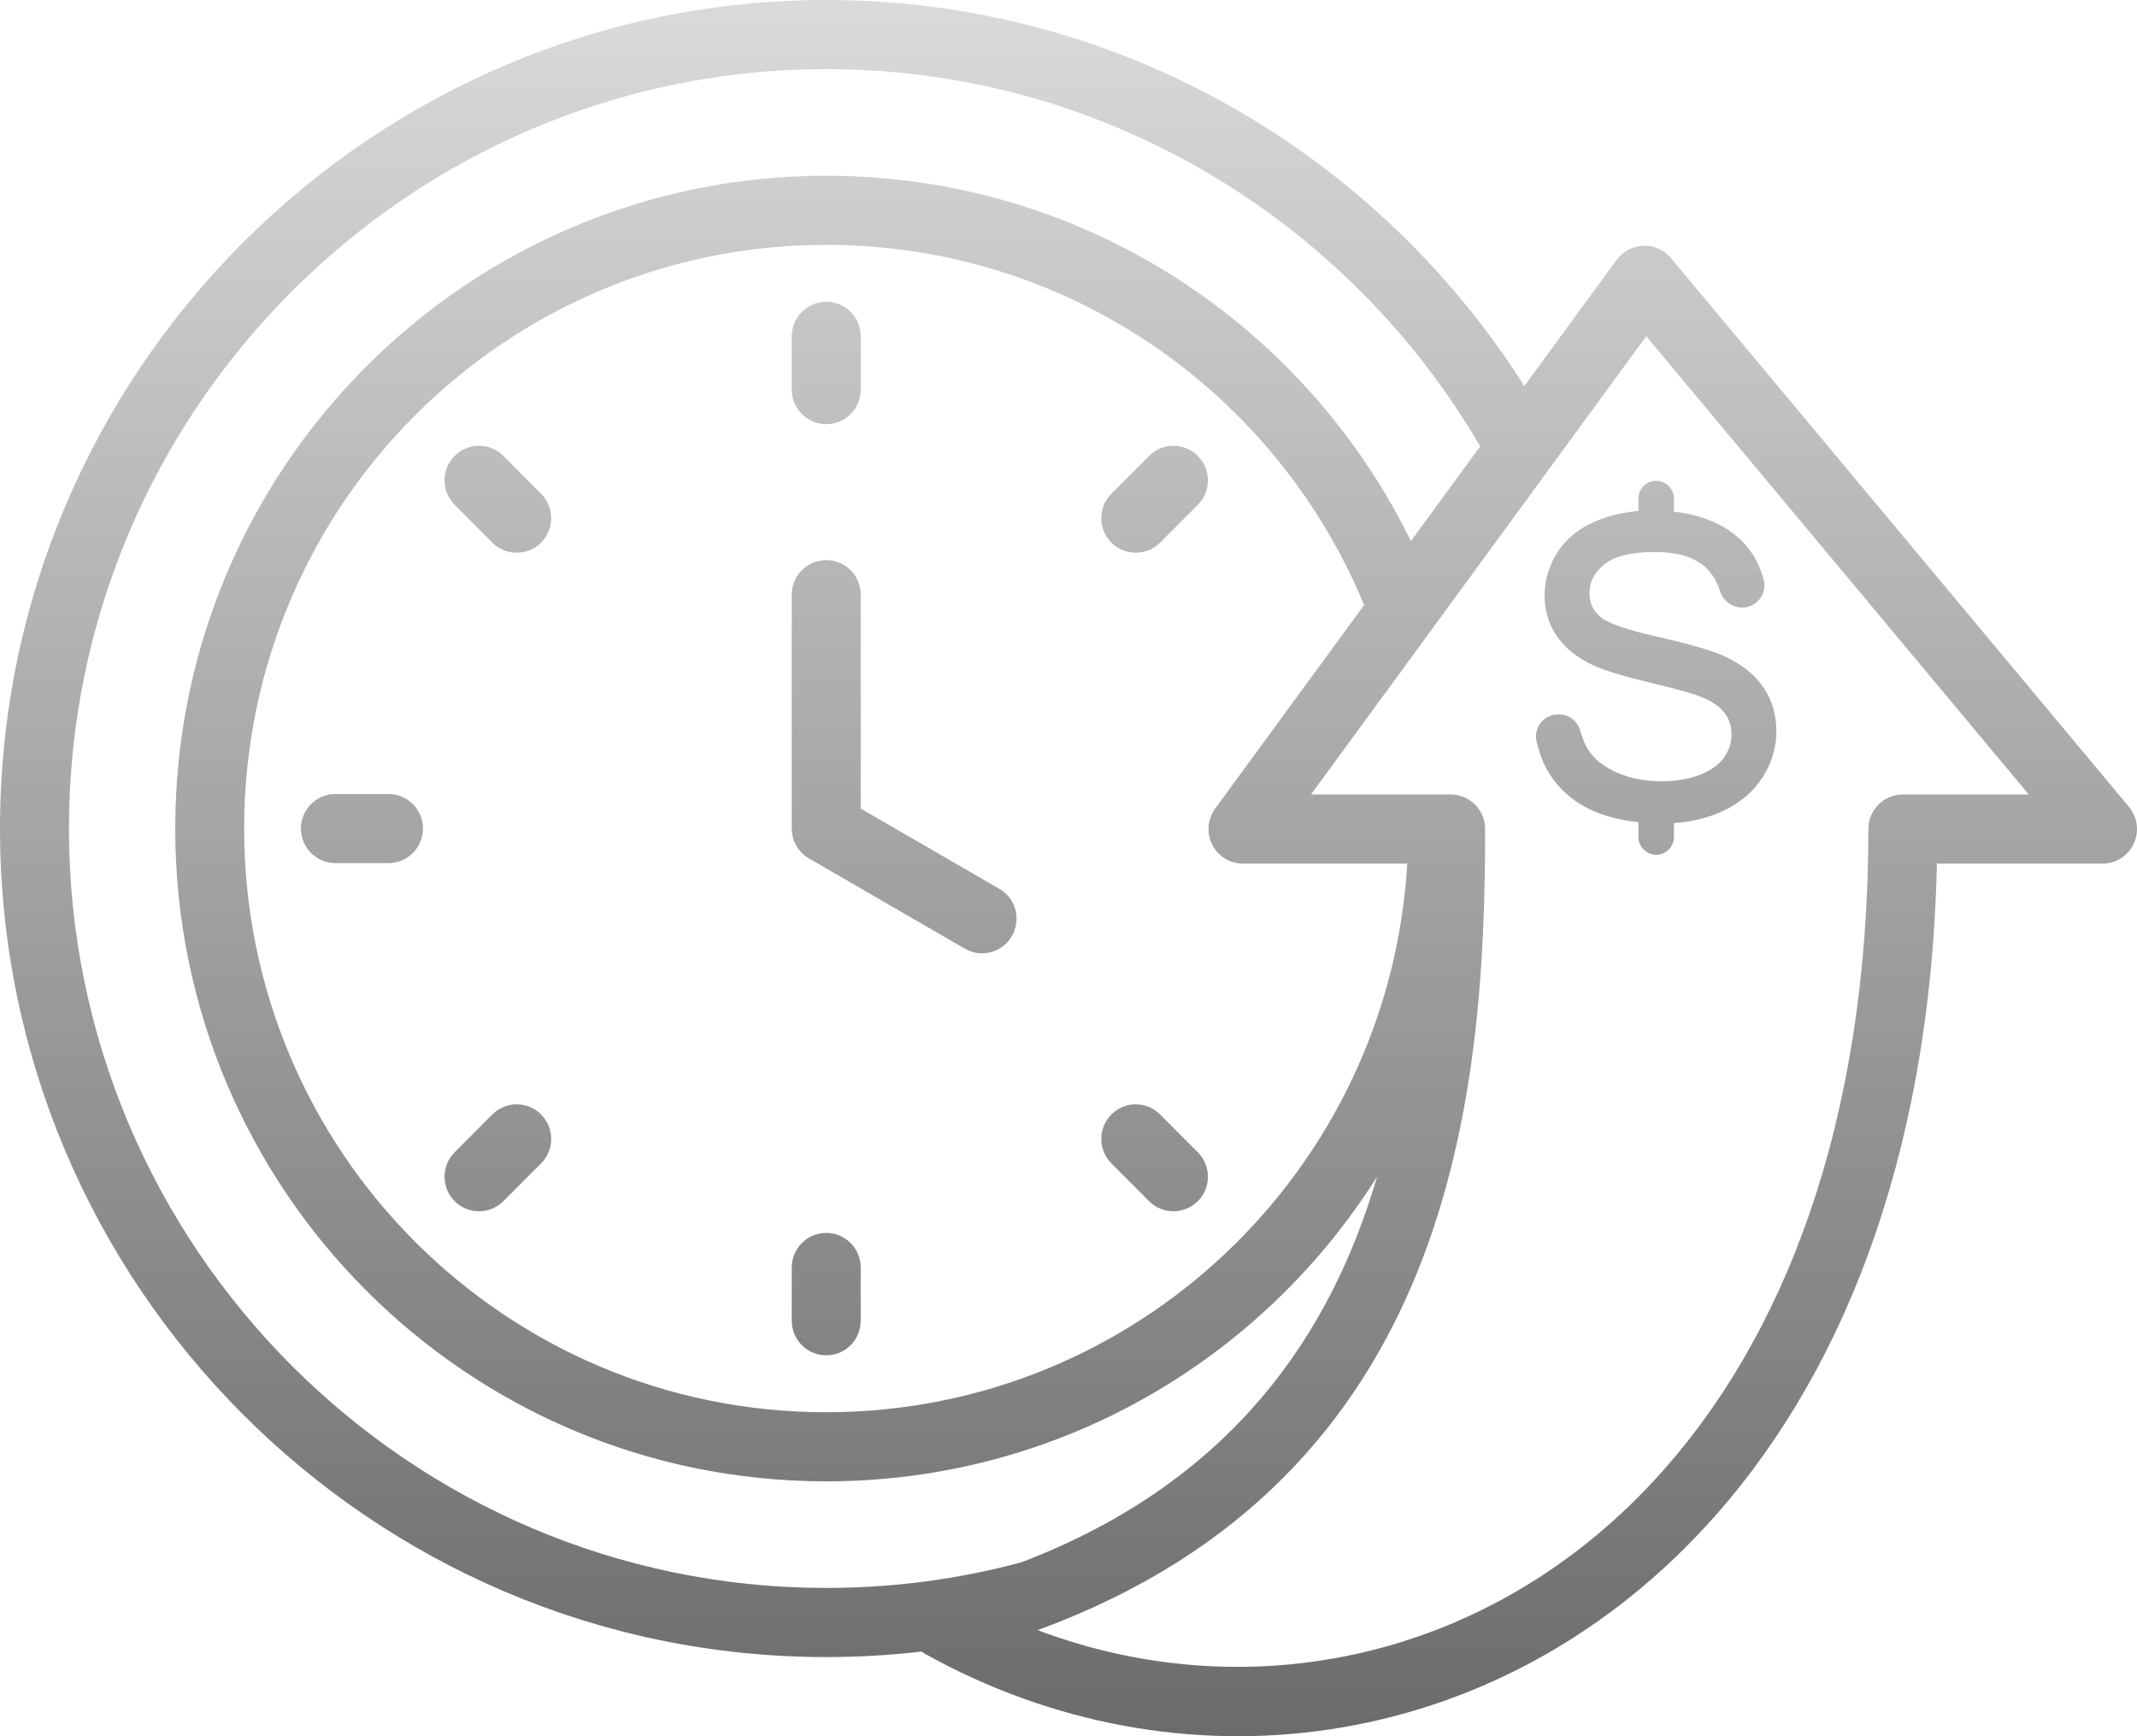 <svg width="80" height="65" viewBox="0 0 80 65" fill="none" xmlns="http://www.w3.org/2000/svg">
<path fill-rule="evenodd" clip-rule="evenodd" d="M34.499 61.831C33.327 61.967 32.137 62.037 30.93 62.037C13.894 62.037 0 48.103 0 31.019C0 13.933 13.894 0 30.93 0C41.901 0 51.57 5.777 57.063 14.454L60.522 9.726C60.756 9.406 61.125 9.211 61.521 9.199C61.917 9.185 62.297 9.357 62.552 9.661L79.699 30.207C80.021 30.593 80.091 31.13 79.879 31.586C79.666 32.04 79.211 32.331 78.71 32.331H72.51C72.263 43.547 68.804 51.788 63.824 57.176C55.907 65.74 44.115 67.2 34.633 61.918C34.586 61.891 34.541 61.862 34.499 61.831ZM55.413 16.709C50.485 8.274 41.349 2.588 30.93 2.588C15.316 2.588 2.581 15.359 2.581 31.019C2.581 46.678 15.316 59.449 30.93 59.449C33.455 59.449 35.904 59.115 38.235 58.49C46.142 55.471 49.835 49.926 51.551 44.054C47.234 50.908 39.614 55.458 30.93 55.458C17.468 55.458 6.56 44.52 6.56 31.019C6.56 17.517 17.468 6.579 30.93 6.579C40.542 6.579 48.85 12.154 52.818 20.256L55.413 16.709ZM52.682 32.331H46.531C46.044 32.331 45.6 32.058 45.38 31.623C45.161 31.188 45.203 30.666 45.491 30.272L51.067 22.65C47.793 14.733 40.011 9.167 30.93 9.167C18.894 9.167 9.14 18.947 9.14 31.019C9.14 43.09 18.894 52.871 30.93 52.871C42.529 52.871 52.006 43.791 52.682 32.331ZM55.597 31.037C55.597 40.932 54.433 55.316 38.845 61.029C46.695 63.989 55.671 62.189 61.931 55.417C66.747 50.207 69.944 42.101 69.944 31.037C69.944 30.323 70.521 29.743 71.234 29.743H75.948L61.629 12.588C58.528 16.828 49.078 29.743 49.078 29.743H54.308C55.02 29.743 55.597 30.323 55.597 31.037ZM44.842 43.139C45.346 43.644 45.346 44.464 44.842 44.969C44.339 45.474 43.521 45.474 43.017 44.969L41.605 43.554C41.102 43.048 41.102 42.228 41.605 41.723C42.109 41.218 42.927 41.218 43.43 41.723L44.842 43.139ZM43.017 17.068C43.521 16.563 44.339 16.563 44.842 17.068C45.346 17.573 45.346 18.393 44.842 18.898L43.43 20.314C42.927 20.818 42.109 20.818 41.605 20.314C41.102 19.809 41.102 18.989 41.605 18.484L43.017 17.068ZM18.844 44.969C18.341 45.474 17.523 45.474 17.02 44.969C16.516 44.464 16.516 43.644 17.02 43.139L18.431 41.723C18.935 41.218 19.753 41.218 20.256 41.723C20.76 42.228 20.76 43.048 20.256 43.554L18.844 44.969ZM29.64 12.591C29.64 11.877 30.218 11.297 30.93 11.297C31.642 11.297 32.221 11.877 32.221 12.591V14.586C32.221 15.3 31.642 15.88 30.93 15.88C30.218 15.88 29.64 15.3 29.64 14.586V12.591ZM29.64 22.262C29.64 21.548 30.218 20.969 30.93 20.969C31.642 20.969 32.221 21.548 32.221 22.262V30.271L37.41 33.275C38.027 33.632 38.239 34.423 37.882 35.042C37.527 35.661 36.736 35.873 36.12 35.516L30.286 32.139C29.887 31.908 29.64 31.48 29.64 31.019V22.262ZM17.02 18.898C16.516 18.393 16.516 17.573 17.02 17.068C17.523 16.563 18.341 16.563 18.844 17.068L20.256 18.484C20.76 18.989 20.76 19.809 20.256 20.314C19.753 20.818 18.935 20.818 18.431 20.314L17.02 18.898ZM32.221 49.446C32.221 50.16 31.642 50.74 30.93 50.74C30.218 50.74 29.64 50.16 29.64 49.446V47.451C29.64 46.737 30.218 46.157 30.93 46.157C31.642 46.157 32.221 46.737 32.221 47.451V49.446ZM12.555 32.313C11.843 32.313 11.265 31.733 11.265 31.019C11.265 30.305 11.843 29.725 12.555 29.725H14.544C15.257 29.725 15.835 30.305 15.835 31.019C15.835 31.733 15.257 32.313 14.544 32.313H12.555Z" fill="url(#paint0_linear_612_4097)"/>
<path d="M66.014 25.732C65.694 25.257 65.194 24.862 64.529 24.555C64.078 24.351 63.243 24.11 62.046 23.839C60.881 23.576 60.156 23.321 59.891 23.08C59.629 22.846 59.503 22.558 59.503 22.197C59.503 21.777 59.686 21.427 60.064 21.125C60.444 20.821 61.069 20.667 61.923 20.667C62.777 20.667 63.363 20.837 63.773 21.173C64.105 21.445 64.287 21.809 64.387 22.125C64.51 22.513 64.877 22.772 65.284 22.741C65.806 22.702 66.16 22.197 66.022 21.693C65.938 21.386 65.805 21.046 65.6 20.733C65.249 20.2 64.742 19.79 64.091 19.516C63.662 19.336 63.183 19.216 62.664 19.155V18.663C62.664 18.297 62.366 18 62 18C61.633 18 61.336 18.297 61.336 18.663V19.13C60.775 19.177 60.253 19.298 59.775 19.496C59.142 19.757 58.653 20.145 58.321 20.653C57.99 21.159 57.823 21.711 57.823 22.293C57.823 22.825 57.961 23.314 58.234 23.744C58.505 24.172 58.92 24.535 59.468 24.821C59.891 25.046 60.602 25.275 61.643 25.524C62.652 25.766 63.311 25.946 63.603 26.059C64.042 26.226 64.359 26.432 64.545 26.671C64.73 26.908 64.82 27.179 64.82 27.5C64.82 27.82 64.723 28.106 64.531 28.371C64.338 28.637 64.035 28.853 63.633 29.008C63.221 29.168 62.738 29.248 62.197 29.248C61.587 29.248 61.032 29.141 60.547 28.93C60.068 28.722 59.711 28.448 59.487 28.115C59.33 27.882 59.226 27.607 59.158 27.359C59.052 26.973 58.69 26.713 58.289 26.747L58.253 26.751C57.757 26.794 57.411 27.264 57.52 27.748C57.61 28.143 57.764 28.605 58.031 29.011C58.43 29.618 58.987 30.078 59.687 30.378C60.157 30.58 60.712 30.714 61.336 30.779V31.337C61.336 31.703 61.634 32 62 32C62.367 32 62.664 31.703 62.664 31.337V30.813C63.317 30.772 63.92 30.628 64.459 30.382C65.113 30.083 65.621 29.657 65.972 29.117C66.323 28.576 66.5 27.991 66.5 27.379C66.5 26.767 66.337 26.205 66.015 25.729L66.014 25.732Z" fill="url(#paint1_linear_612_4097)"/>
<defs>
<linearGradient id="paint0_linear_612_4097" x1="40" y1="0" x2="40" y2="65" gradientUnits="userSpaceOnUse">
<stop stop-color="#DADADA"/>
<stop offset="1" stop-color="#6B6B6B"/>
</linearGradient>
<linearGradient id="paint1_linear_612_4097" x1="40" y1="0" x2="40" y2="65" gradientUnits="userSpaceOnUse">
<stop stop-color="#DADADA"/>
<stop offset="1" stop-color="#6B6B6B"/>
</linearGradient>
</defs>
</svg>
